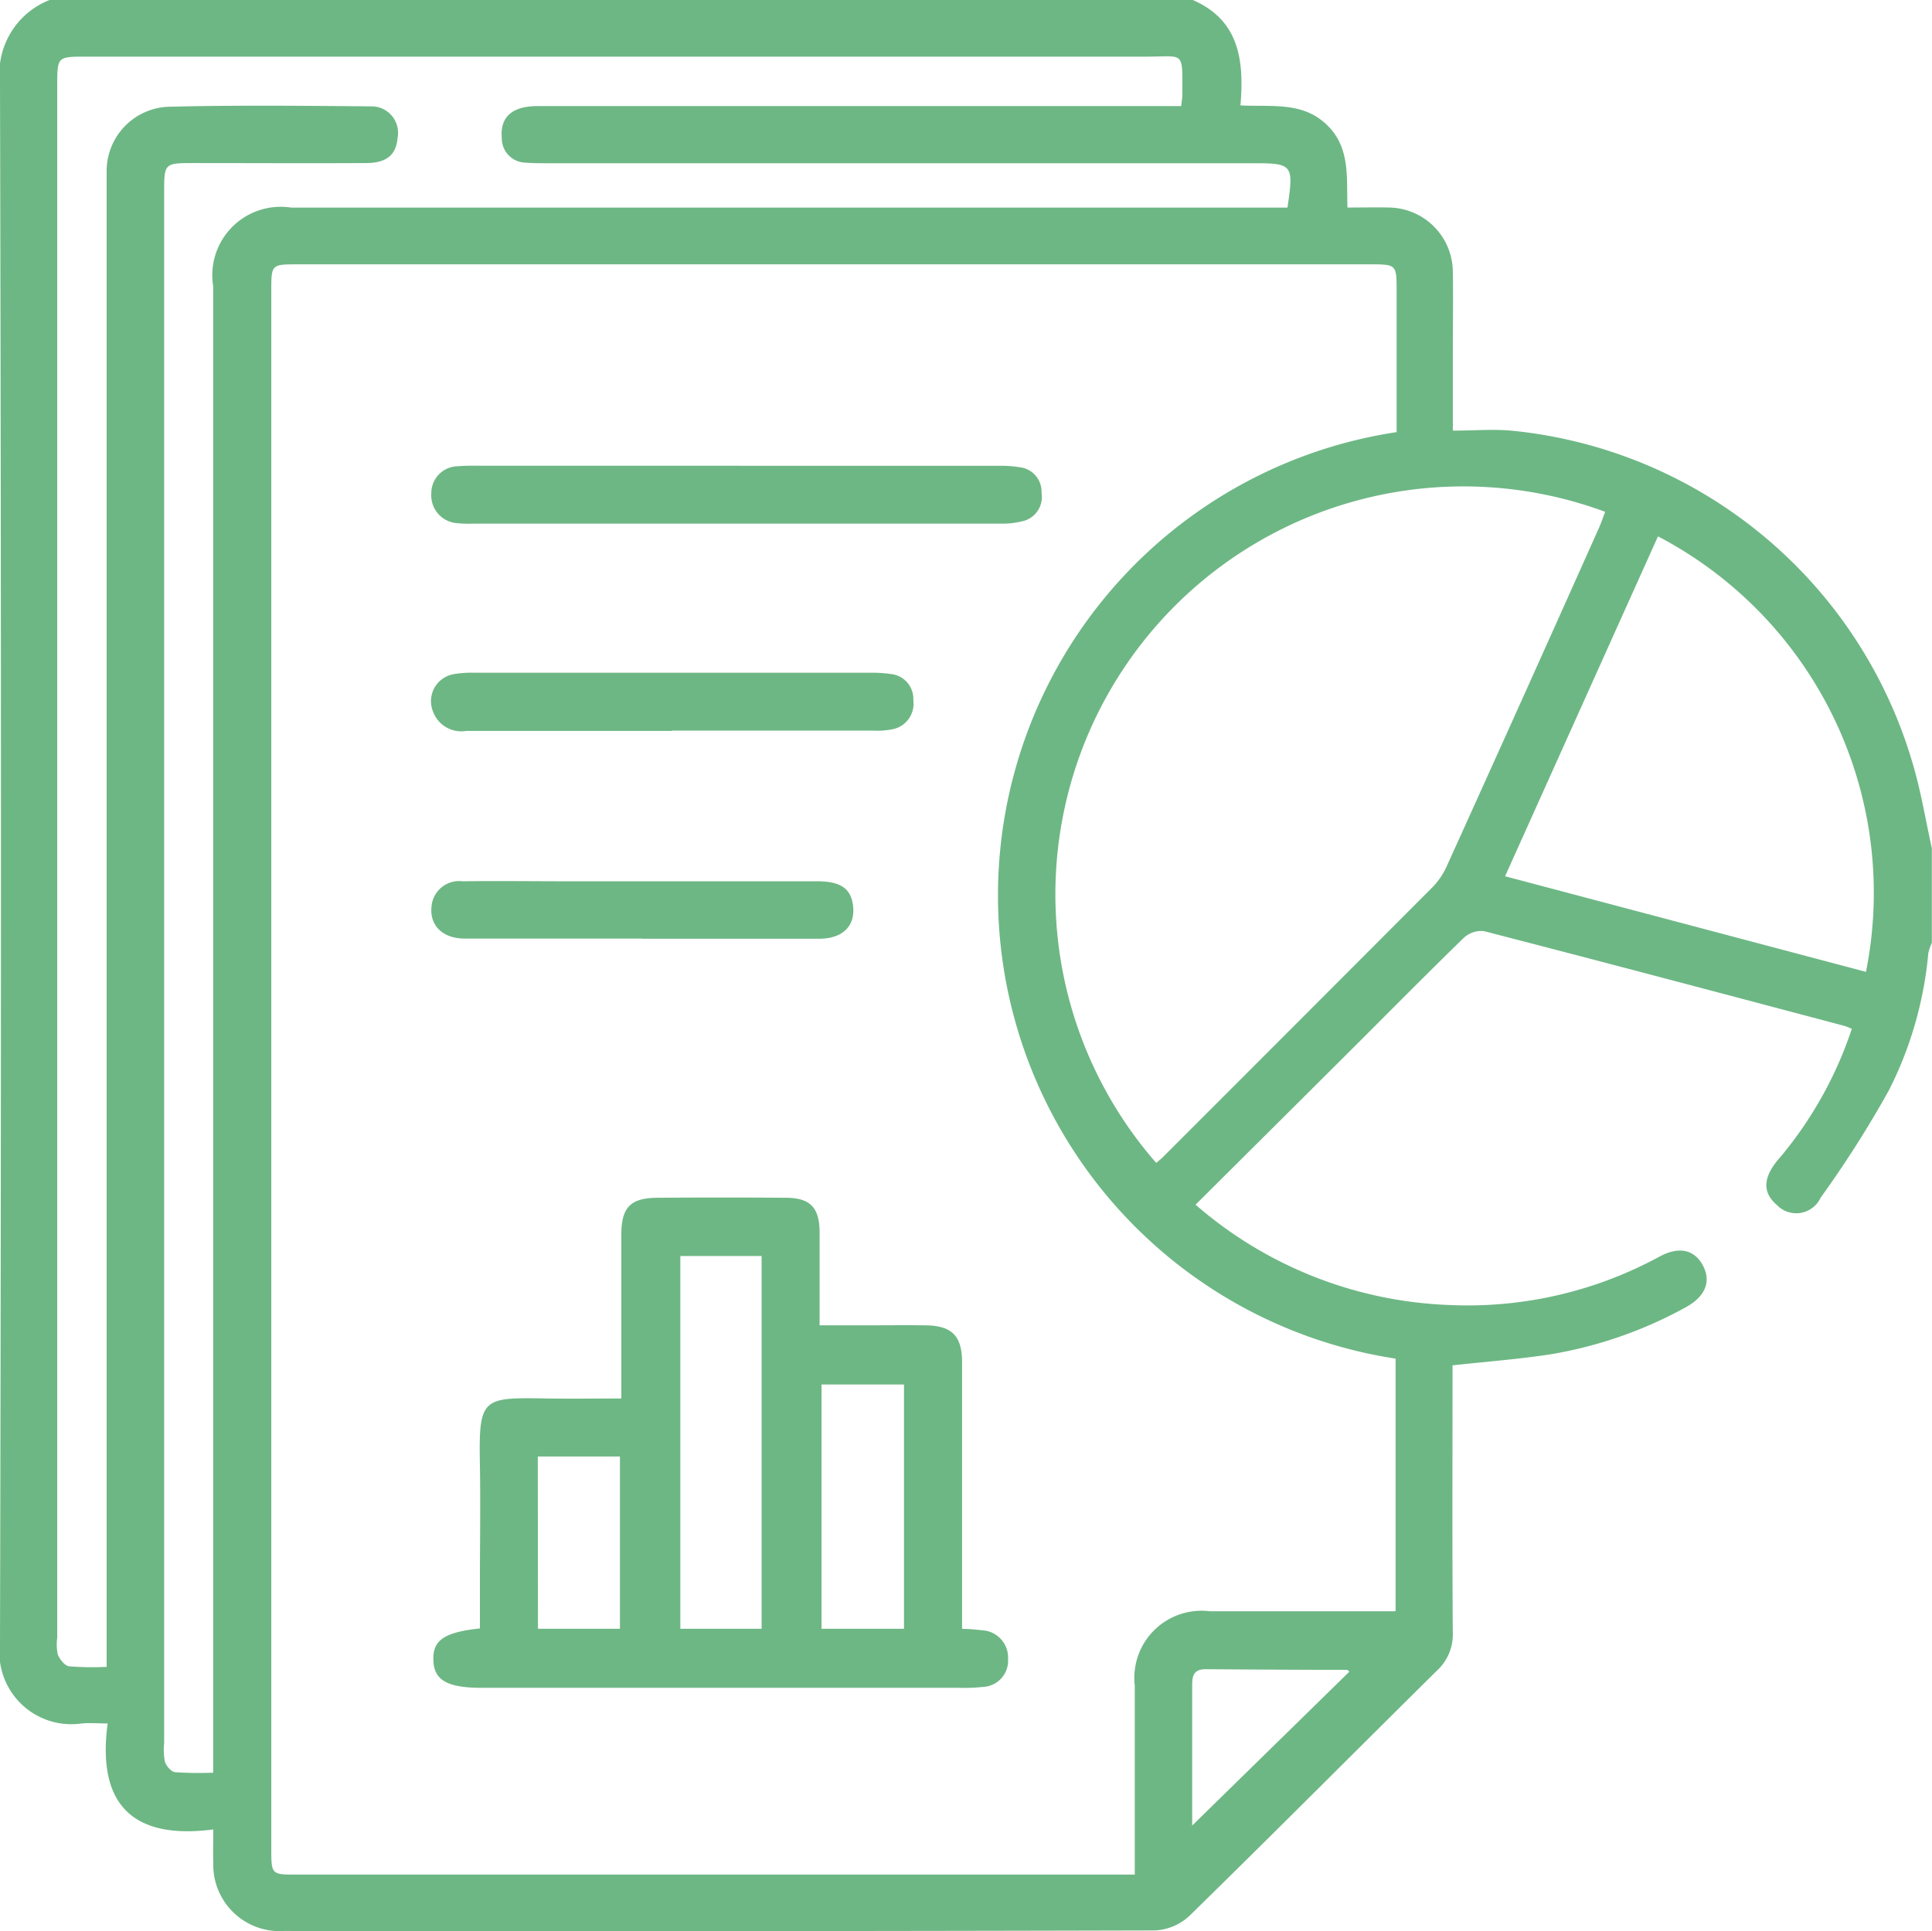 <svg xmlns="http://www.w3.org/2000/svg" xmlns:xlink="http://www.w3.org/1999/xlink" width="36.014" height="36" viewBox="0 0 36.014 36">
  <defs>
    <clipPath id="clip-path">
      <rect id="Rectangle_280" data-name="Rectangle 280" width="36.014" height="36" fill="#6db784"/>
    </clipPath>
  </defs>
  <g id="reporting-icon" clip-path="url(#clip-path)">
    <path id="Path_3014" data-name="Path 3014" d="M.927,0H22.232c.875.378.961,1.137.891,1.966.589.03,1.155-.073,1.607.359s.366,1,.388,1.545c.293,0,.538-.006.783,0a1.207,1.207,0,0,1,1.181,1.195c.008.492,0,.983,0,1.475,0,.476,0,.952,0,1.489.39,0,.742-.03,1.087,0a8.676,8.676,0,0,1,7.5,6.258c.145.5.229,1.018.342,1.528V17.58a.907.907,0,0,0-.066.193,7.046,7.046,0,0,1-.731,2.548,20.117,20.117,0,0,1-1.276,2.008.5.5,0,0,1-.811.141c-.268-.23-.268-.492,0-.828.037-.046.077-.089.113-.134a7.32,7.32,0,0,0,1.28-2.328c-.065-.025-.105-.045-.148-.056-2.236-.592-4.471-1.186-6.71-1.764a.48.48,0,0,0-.377.126c-.731.711-1.446,1.437-2.168,2.156-.937.934-1.875,1.867-2.831,2.818a7.631,7.631,0,0,0,4.727,1.87,7.478,7.478,0,0,0,3.917-.9c.368-.2.653-.133.812.161s.053.585-.332.789a7.9,7.9,0,0,1-2.505.869c-.6.092-1.2.137-1.829.206v.377c0,1.535-.006,3.07.005,4.6a.915.915,0,0,1-.294.713c-1.541,1.524-3.069,3.061-4.619,4.577a1.013,1.013,0,0,1-.64.268Q13.416,36.011,5.3,36a1.236,1.236,0,0,1-1.324-1.278c-.007-.185,0-.37,0-.615-1.525.2-2.169-.49-1.969-1.976-.2,0-.344-.013-.482,0A1.341,1.341,0,0,1,0,30.625Q.036,16.091,0,1.557A1.472,1.472,0,0,1,.927,0M21.153,34.949c0-.176,0-.3,0-.43,0-1.031,0-2.062,0-3.093a1.252,1.252,0,0,1,1.4-1.386q1.546,0,3.093,0h.369v-4.71a8.736,8.736,0,0,1,.019-17.273q0-1.311,0-2.628c0-.5,0-.5-.511-.5H5.557c-.5,0-.5,0-.5.5q0,14.515,0,29.031c0,.489,0,.489.479.489H21.153ZM24,3.87c.118-.8.1-.826-.642-.826H10.213c-.14,0-.282,0-.421-.011a.452.452,0,0,1-.438-.462c-.034-.392.194-.593.677-.593H22.019c.01-.1.021-.152.021-.208,0-.836.05-.713-.674-.713q-9.879,0-19.758,0c-.541,0-.541,0-.541.541q0,14.467,0,28.934a.89.89,0,0,0,.01.313c.036.091.13.21.211.221a5.38,5.38,0,0,0,.7.01V30.6q0-13.518,0-27.036c0-.129,0-.258,0-.387A1.2,1.2,0,0,1,3.117,1.992c1.265-.033,2.531-.019,3.8-.008a.494.494,0,0,1,.493.594c-.029.311-.2.461-.586.463-1.066.006-2.133,0-3.2,0-.564,0-.564,0-.564.556q0,14.45,0,28.9a1.184,1.184,0,0,0,.014.349c.026.08.118.186.191.194a6.6,6.6,0,0,0,.709.009v-.536q0-13.588,0-27.176A1.275,1.275,0,0,1,5.425,3.871H24ZM21.555,21.679c.052-.045.09-.073.122-.106q2.523-2.522,5.041-5.047a1.393,1.393,0,0,0,.264-.406Q28.4,12.99,29.8,9.856c.046-.1.081-.209.122-.313a7.606,7.606,0,0,0-8.371,12.136m13.231-3.554A7.5,7.5,0,0,0,30.906,10l-2.85,6.337,6.73,1.783M25.153,31.166c-.012-.009-.028-.034-.045-.034-.878,0-1.756-.006-2.634-.012-.238,0-.252.143-.251.325,0,.738,0,1.476,0,2.214v.376l2.929-2.868" transform="translate(0 -0.001)" fill="#6db784"/>
    <path id="Path_3015" data-name="Path 3015" d="M115.49,324.956v-.866c0-.726.012-1.452,0-2.178-.025-1.279.041-1.265,1.266-1.246.442.007.884,0,1.37,0,0-.18,0-.317,0-.454,0-.866,0-1.733,0-2.6,0-.511.172-.684.671-.688q1.194-.009,2.389,0c.462,0,.633.181.636.642,0,.56,0,1.12,0,1.736h.822c.386,0,.773-.005,1.159,0,.489.008.674.2.675.691q0,2.283,0,4.567v.4a3.658,3.658,0,0,1,.368.027.51.51,0,0,1,.489.54.488.488,0,0,1-.47.516,2.952,2.952,0,0,1-.42.017h-8.923c-.644,0-.894-.145-.9-.524-.011-.363.206-.514.87-.583m3.734.006h1.515v-6.949h-1.515Zm2.632,0h1.537v-4.554h-1.537Zm-5.286,0H118.1v-3.211h-1.531Z" transform="translate(-106.544 -294.594)" fill="#6db784"/>
    <path id="Path_3016" data-name="Path 3016" d="M119.83,123.2q2.425,0,4.851,0a2.234,2.234,0,0,1,.419.03.458.458,0,0,1,.385.476.463.463,0,0,1-.326.52,1.57,1.57,0,0,1-.449.052q-4.9,0-9.807,0a2.223,2.223,0,0,1-.316-.009.518.518,0,0,1-.477-.552.5.5,0,0,1,.483-.508,3.366,3.366,0,0,1,.351-.01h4.886" transform="translate(-106.07 -114.516)" fill="#6db784"/>
    <path id="Path_3017" data-name="Path 3017" d="M118.581,179.171q-1.916,0-3.831,0a.56.56,0,0,1-.616-.359.511.511,0,0,1,.386-.7,1.968,1.968,0,0,1,.384-.026q3.691,0,7.381,0a2.45,2.45,0,0,1,.385.024.465.465,0,0,1,.416.487.486.486,0,0,1-.395.544,1.453,1.453,0,0,1-.349.024q-1.88,0-3.761,0" transform="translate(-106.061 -165.544)" fill="#6db784"/>
    <path id="Path_3018" data-name="Path 3018" d="M118.006,234.178c-1.1,0-2.2,0-3.3,0-.413,0-.655-.243-.622-.59a.518.518,0,0,1,.585-.478c.656-.009,1.312,0,1.968,0q2.32,0,4.639,0c.44,0,.631.139.667.461.042.373-.193.608-.63.61-1.1,0-2.2,0-3.3,0" transform="translate(-106.041 -216.68)" fill="#6db784"/>
  </g>
</svg>

